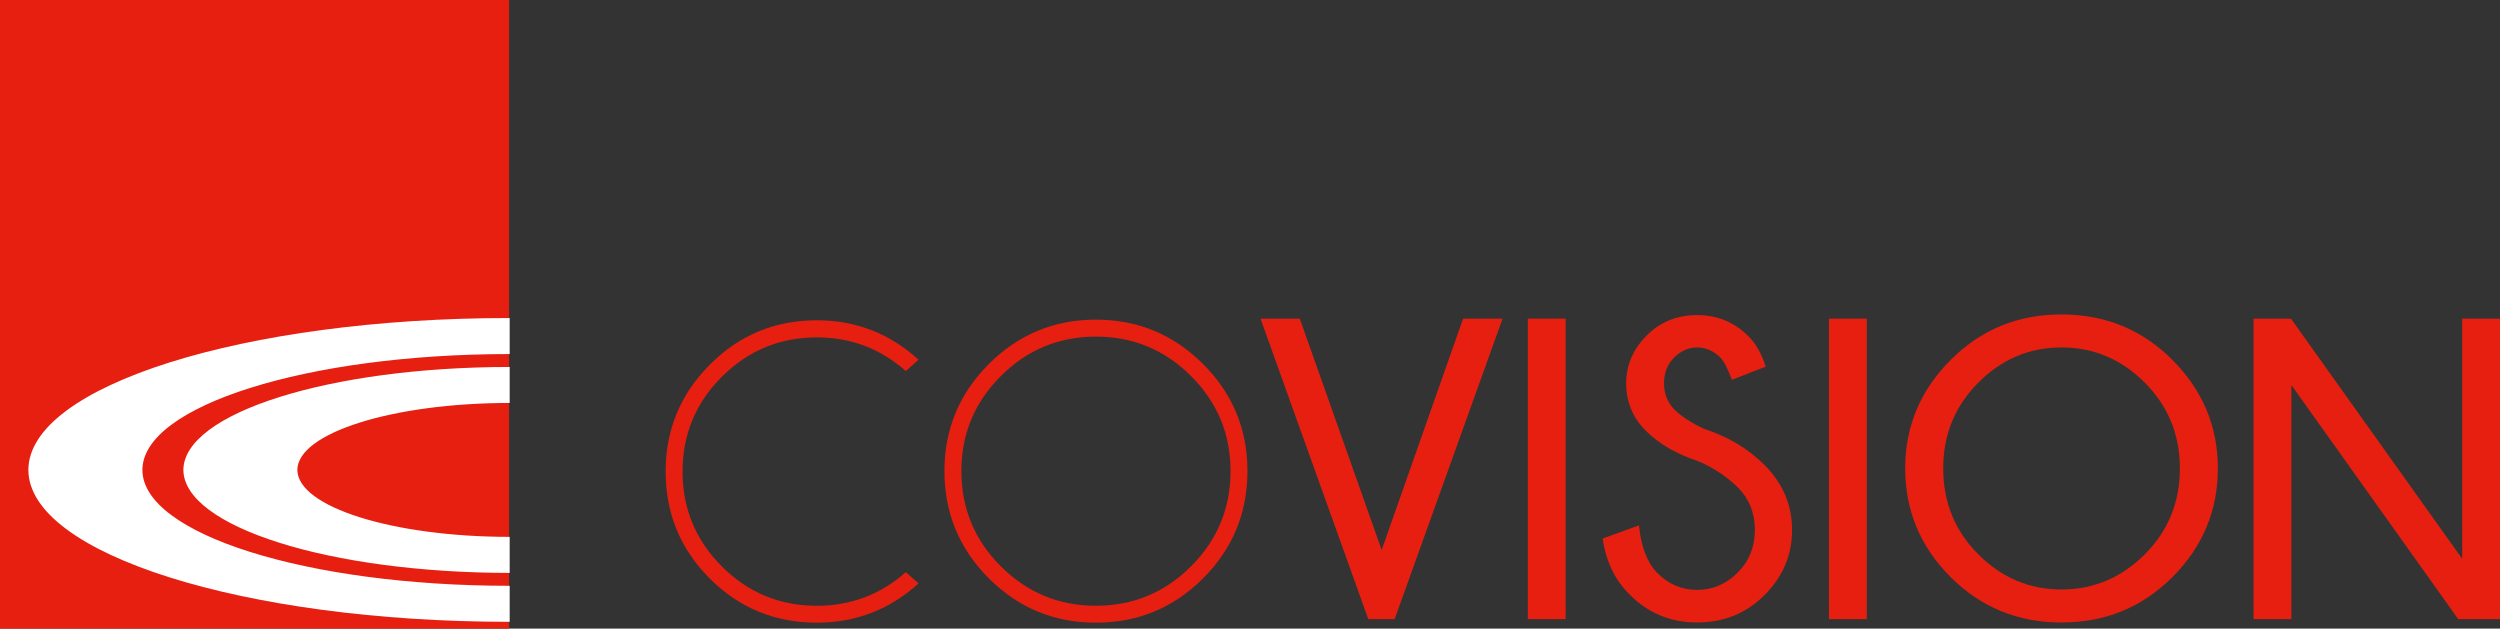 <?xml version="1.0" encoding="UTF-8"?>
<!-- Generator: Adobe Illustrator 16.0.0, SVG Export Plug-In . SVG Version: 6.00 Build 0)  -->
<svg xmlns="http://www.w3.org/2000/svg" xmlns:xlink="http://www.w3.org/1999/xlink" version="1.1" id="레이어_1" x="0px" y="0px" width="99.172px" height="24.937px" viewBox="0 0 99.172 24.937" style="enable-background:new 0 0 99.172 24.937;" xml:space="preserve">
<rect x="0" y="0" width="99.172" height="24.937" fill="#333333" stroke="none"/>
<rect style="fill:#E71F10;" width="20.194" height="24.937"></rect>
<path style="fill:#FFFFFF;" d="M20.218,15.985v-1.428c-7.147,0.004-12.926,1.828-12.944,4.084c0.018,2.256,5.797,4.08,12.944,4.086  v-1.43c-4.648-0.001-8.411-1.189-8.423-2.656C11.807,17.175,15.57,15.987,20.218,15.985 M5.649,18.642  c0-2.539,6.521-4.597,14.569-4.597v-1.429c-10.545,0-19.09,2.697-19.092,6.025c0.002,3.328,8.547,6.024,19.092,6.026v-1.429  C12.17,23.239,5.649,21.181,5.649,18.642"></path>
<path style="fill:#E71F10;" d="M35.932,22.697l0.505,0.446c-1.143,1.038-2.488,1.558-4.034,1.558c-1.662,0-3.078-0.584-4.246-1.751  c-1.168-1.169-1.752-2.584-1.752-4.246c0-1.652,0.584-3.064,1.752-4.238c1.168-1.173,2.584-1.76,4.246-1.76  c1.546,0,2.891,0.521,4.034,1.564l-0.505,0.448c-1.005-0.889-2.182-1.334-3.529-1.334c-1.47,0-2.724,0.52-3.765,1.559  c-1.041,1.037-1.562,2.292-1.562,3.761c0,1.475,0.521,2.73,1.562,3.769s2.295,1.558,3.765,1.558  C33.75,24.03,34.927,23.586,35.932,22.697"></path>
<path style="fill:#E71F10;" d="M43.471,13.353c-1.469,0-2.725,0.521-3.769,1.565c-1.044,1.043-1.566,2.3-1.566,3.77  c0,1.475,0.522,2.733,1.566,3.776c1.044,1.044,2.3,1.566,3.769,1.566c1.475,0,2.734-0.522,3.777-1.566  c1.044-1.043,1.566-2.302,1.566-3.776c0-1.47-0.522-2.727-1.566-3.77C46.205,13.874,44.946,13.353,43.471,13.353 M47.725,14.441  c1.173,1.174,1.76,2.589,1.76,4.246c0,1.661-0.587,3.081-1.76,4.254c-1.174,1.174-2.592,1.76-4.254,1.76  c-1.657,0-3.072-0.586-4.246-1.76c-1.173-1.173-1.76-2.593-1.76-4.254c0-1.657,0.587-3.072,1.76-4.246  c1.174-1.173,2.589-1.761,4.246-1.761C45.133,12.681,46.551,13.269,47.725,14.441"></path>
<polygon style="fill:#E71F10;" points="58.04,12.64 59.605,12.64 55.323,24.561 54.279,24.561 50.003,12.64 51.561,12.64   54.809,21.818 "></polygon>
<rect x="60.607" y="12.64" style="fill:#E71F10;" width="1.5" height="11.921"></rect>
<path style="fill:#E71F10;" d="M67.351,18.289c-0.855-0.282-1.544-0.682-2.063-1.201c-0.52-0.519-0.779-1.146-0.779-1.88  c0-0.719,0.27-1.35,0.808-1.894s1.208-0.815,2.009-0.815c0.79,0,1.467,0.278,2.03,0.836c0.292,0.287,0.522,0.69,0.688,1.209  l-1.343,0.522c-0.165-0.447-0.313-0.737-0.446-0.869c-0.271-0.277-0.58-0.415-0.929-0.415c-0.342,0-0.646,0.134-0.915,0.402  c-0.269,0.268-0.401,0.608-0.401,1.023c0,0.408,0.138,0.756,0.414,1.043c0.287,0.276,0.679,0.53,1.176,0.763  c0.95,0.31,1.746,0.784,2.386,1.425c0.735,0.729,1.103,1.591,1.103,2.585s-0.363,1.854-1.089,2.58  c-0.728,0.727-1.617,1.09-2.673,1.09c-1.061,0-1.958-0.373-2.691-1.118c-0.575-0.569-0.928-1.307-1.062-2.212l1.442-0.522  c0.088,0.867,0.334,1.499,0.737,1.897c0.441,0.442,0.967,0.663,1.573,0.663c0.613,0,1.147-0.229,1.604-0.685  c0.456-0.454,0.684-1.02,0.684-1.693s-0.224-1.234-0.671-1.683C68.489,18.895,67.958,18.543,67.351,18.289"></path>
<rect x="72.553" y="12.64" style="fill:#E71F10;" width="1.5" height="11.921"></rect>
<path style="fill:#E71F10;" d="M81.775,13.782c-1.271,0-2.37,0.465-3.298,1.396c-0.928,0.931-1.392,2.063-1.392,3.4  c0,1.348,0.464,2.485,1.392,3.413s2.026,1.393,3.298,1.393c1.275,0,2.377-0.465,3.305-1.393s1.393-2.065,1.393-3.413  c0-1.337-0.465-2.47-1.393-3.4C84.152,14.247,83.05,13.782,81.775,13.782 M86.178,14.279c1.2,1.204,1.802,2.638,1.802,4.3  c0,1.673-0.602,3.111-1.802,4.313c-1.201,1.201-2.67,1.802-4.403,1.802c-1.729,0-3.194-0.601-4.396-1.802s-1.802-2.64-1.802-4.313  c0-1.662,0.601-3.096,1.802-4.3s2.666-1.806,4.396-1.806C83.508,12.474,84.977,13.075,86.178,14.279"></path>
<polygon style="fill:#E71F10;" points="90.879,12.64 97.672,22.166 97.672,12.64 99.172,12.64 99.172,24.561 97.515,24.561   90.896,15.273 90.896,24.561 89.396,24.561 89.396,12.64 "></polygon>
</svg>
